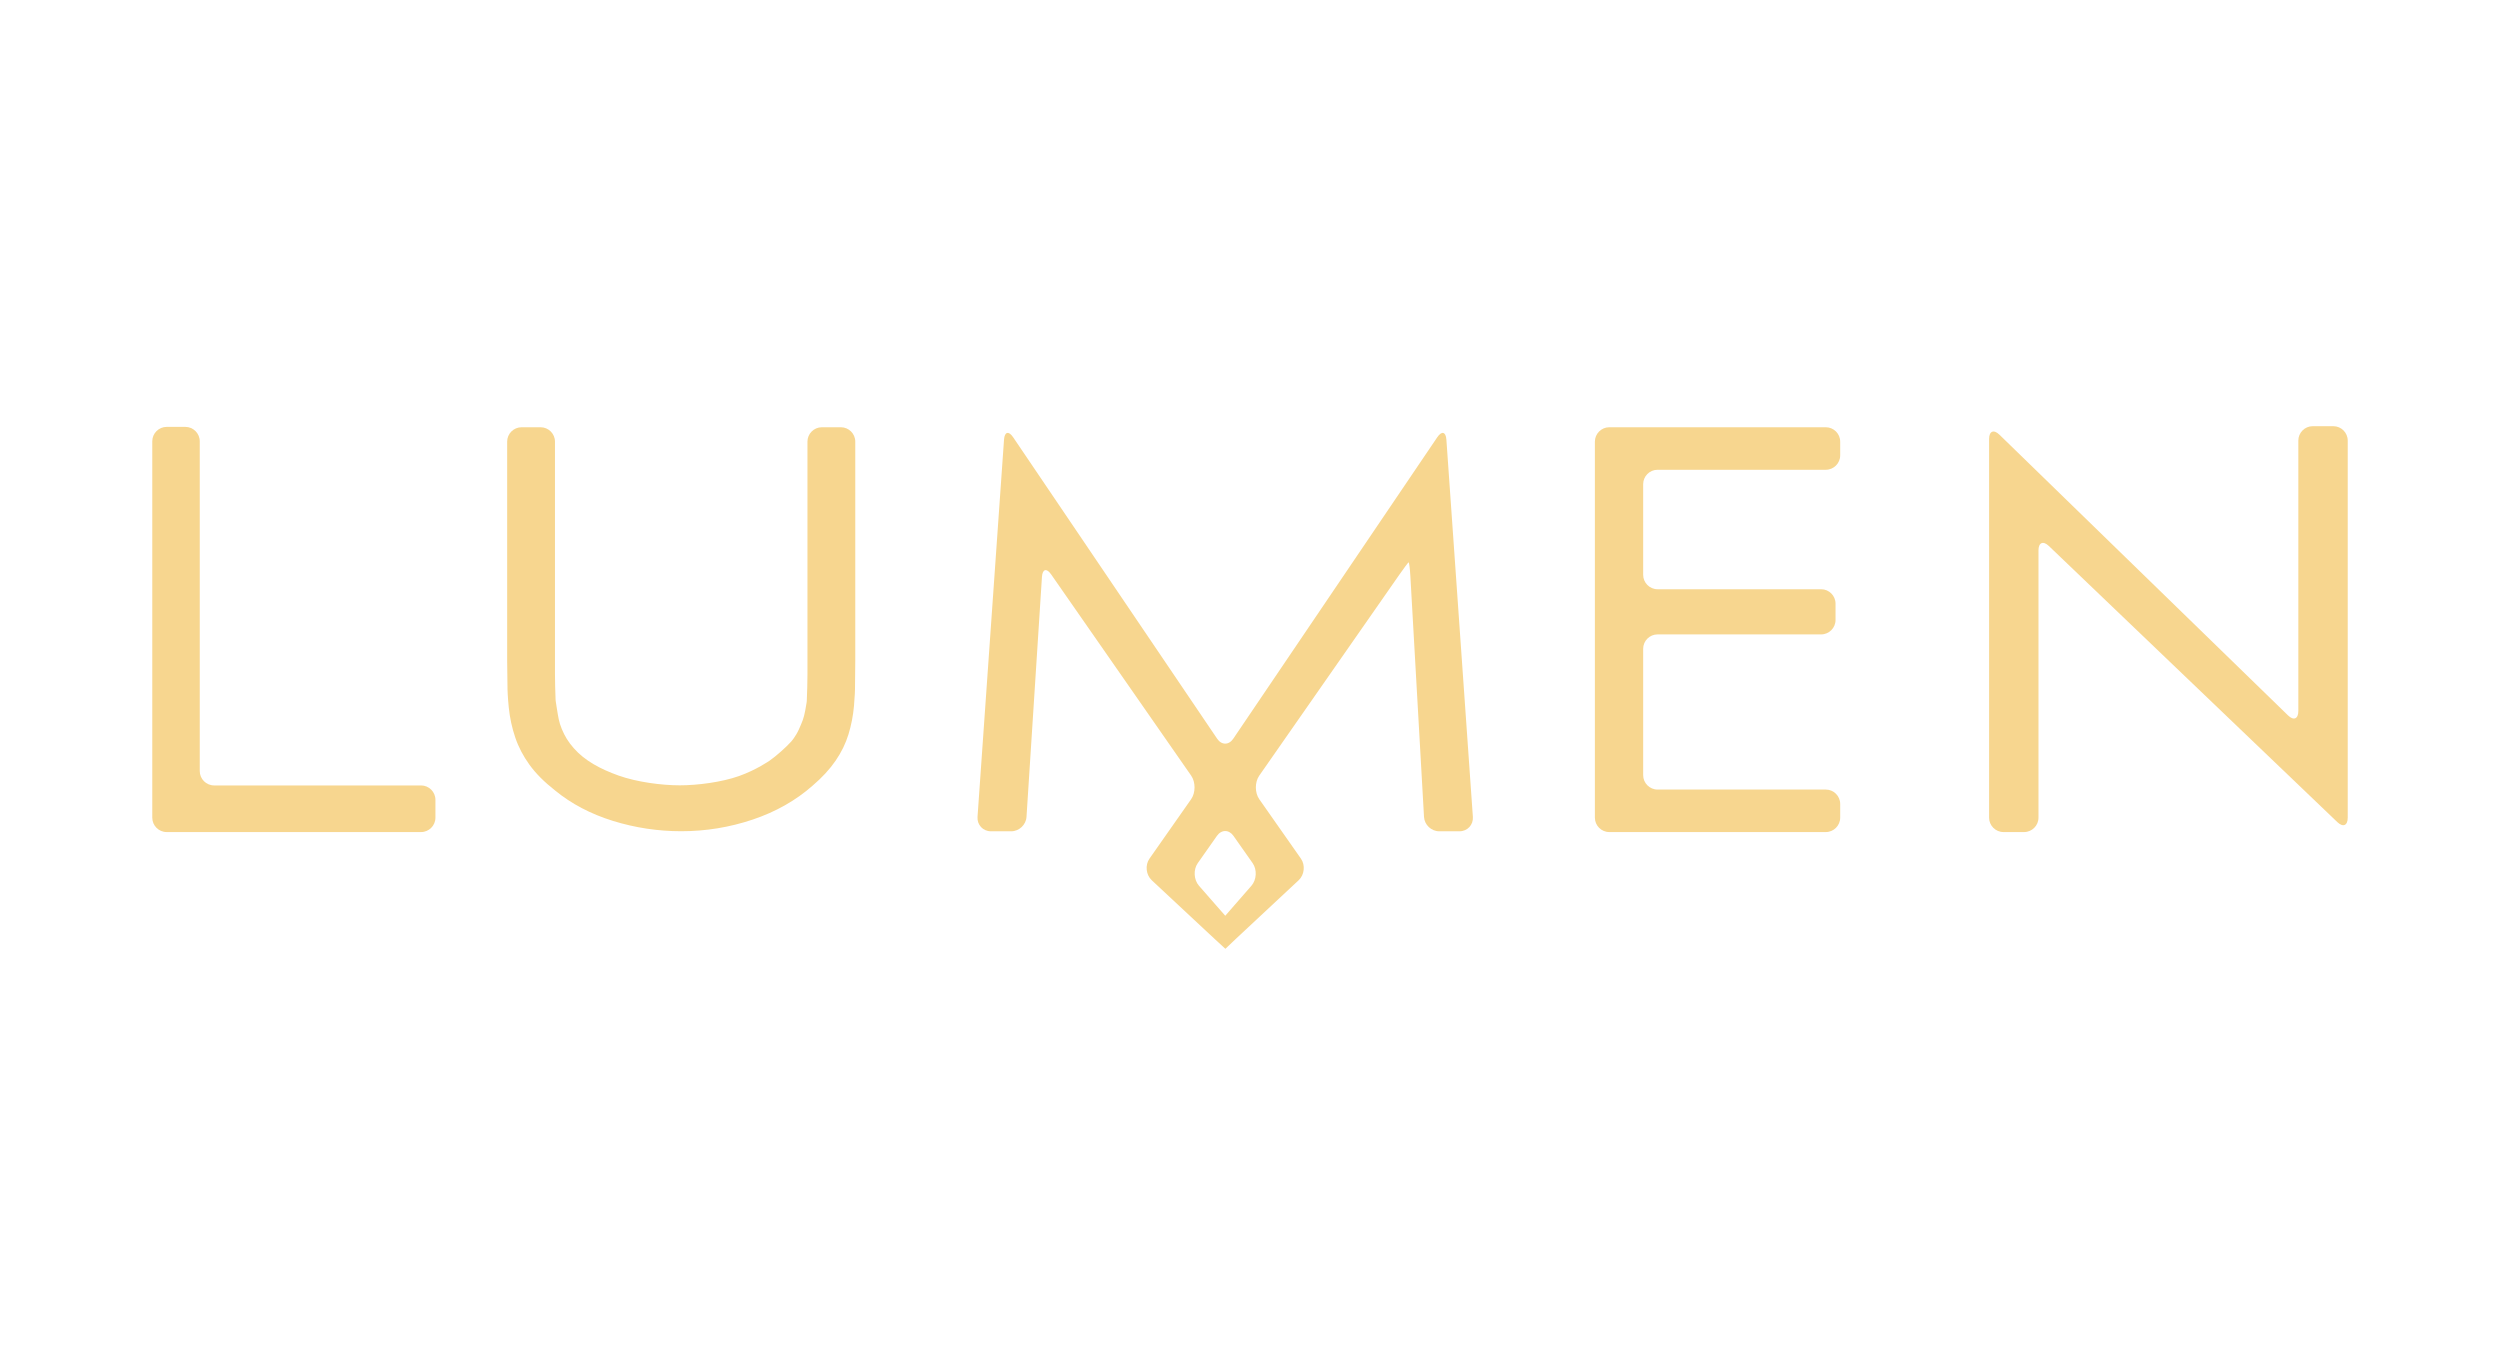 <?xml version="1.0" encoding="UTF-8"?>
<svg xmlns="http://www.w3.org/2000/svg" width="220" height="120" viewBox="0 0 220 120" fill="none">
  <g clip-path="url(#clip0_452_20015)">
    <mask id="mask0_452_20015" style="mask-type:luminance" maskUnits="userSpaceOnUse" x="5" y="8" width="210" height="105">
      <path d="M215 8H5V113H215V8Z" fill="white"></path>
    </mask>
    <g mask="url(#mask0_452_20015)">
      <path d="M203.518 37.505C202.822 37.505 202.253 38.075 202.253 38.771V62.571C202.253 63.267 201.844 63.44 201.345 62.954L175.947 38.25C175.448 37.765 175.04 37.937 175.04 38.633V71.956C175.04 72.651 175.609 73.221 176.305 73.221H178.121C178.817 73.221 179.386 72.651 179.386 71.956V48.437C179.386 47.741 179.797 47.566 180.3 48.047L205.686 72.346C206.189 72.827 206.6 72.651 206.6 71.956V38.771C206.6 38.075 206.031 37.505 205.335 37.505H203.518Z" fill="#F7D68F"></path>
    </g>
    <mask id="mask1_452_20015" style="mask-type:luminance" maskUnits="userSpaceOnUse" x="5" y="8" width="210" height="105">
      <path d="M215 8H5V113H215V8Z" fill="white"></path>
    </mask>
    <g mask="url(#mask1_452_20015)">
      <path d="M140.35 71.956C140.35 72.652 140.92 73.221 141.615 73.221H160.671C161.367 73.221 161.937 72.652 161.937 71.956V70.746C161.937 70.05 161.367 69.481 160.671 69.481H145.865C145.168 69.481 144.599 68.911 144.599 68.215V57.092C144.599 56.396 145.168 55.827 145.865 55.827H160.261C160.957 55.827 161.527 55.258 161.527 54.562V53.118C161.527 52.422 160.957 51.853 160.261 51.853H145.865C145.168 51.853 144.599 51.283 144.599 50.587V42.605C144.599 41.909 145.168 41.34 145.865 41.34H160.671C161.367 41.34 161.937 40.77 161.937 40.074V38.864C161.937 38.168 161.367 37.598 160.671 37.598H141.615C140.92 37.598 140.35 38.168 140.35 38.864V71.956Z" fill="#F7D68F"></path>
    </g>
    <mask id="mask2_452_20015" style="mask-type:luminance" maskUnits="userSpaceOnUse" x="5" y="8" width="210" height="105">
      <path d="M215 8H5V113H215V8Z" fill="white"></path>
    </mask>
    <g mask="url(#mask2_452_20015)">
      <path d="M71.056 57.061V59.376C71.056 59.953 71.029 60.994 70.997 61.689C70.997 61.689 70.989 61.846 70.857 62.545C70.724 63.244 70.602 63.501 70.317 64.153C70.032 64.806 69.625 65.258 69.625 65.258C69.159 65.775 68.312 66.525 67.742 66.925C67.742 66.925 66.567 67.75 65.03 68.293C63.493 68.837 61.37 69.109 59.815 69.109C58.221 69.109 56.041 68.822 54.428 68.247C52.814 67.671 51.441 66.927 50.492 65.84C49.999 65.281 49.704 64.79 49.438 64.153C49.172 63.515 49.123 63.065 49.009 62.382C48.896 61.699 48.892 61.596 48.892 61.596C48.862 60.901 48.838 59.881 48.838 59.329V57.061V38.864C48.838 38.168 48.269 37.598 47.573 37.598H45.896C45.2 37.598 44.63 38.168 44.63 38.864V58.133C44.63 58.829 44.644 59.968 44.661 60.664C44.661 60.664 44.678 61.349 44.772 62.264C44.866 63.181 45.057 64.059 45.342 64.899C45.626 65.737 46.043 66.538 46.594 67.298C47.144 68.061 47.895 68.814 48.844 69.559C50.286 70.741 51.985 71.633 53.94 72.239C55.894 72.844 57.898 73.148 59.948 73.148C62.111 73.148 64.208 72.805 66.24 72.122C68.27 71.439 70.026 70.444 71.507 69.139C72.341 68.426 73.015 67.695 73.528 66.949C74.041 66.204 74.42 65.426 74.667 64.618C74.913 63.81 75.074 62.981 75.151 62.125C75.227 61.27 75.239 60.664 75.239 60.664C75.253 59.968 75.264 58.829 75.264 58.133V38.864C75.264 38.168 74.695 37.598 73.999 37.598H72.322C71.626 37.598 71.056 38.168 71.056 38.864V57.061Z" fill="#F7D68F"></path>
    </g>
    <mask id="mask3_452_20015" style="mask-type:luminance" maskUnits="userSpaceOnUse" x="5" y="8" width="210" height="105">
      <path d="M215 8H5V113H215V8Z" fill="white"></path>
    </mask>
    <g mask="url(#mask3_452_20015)">
      <path d="M17.578 38.832C17.578 38.136 17.008 37.566 16.312 37.566H14.665C13.969 37.566 13.4 38.136 13.4 38.832V71.955C13.4 72.651 13.969 73.221 14.665 73.221H37.053C37.749 73.221 38.318 72.651 38.318 71.955V70.384C38.318 69.688 37.749 69.118 37.053 69.118H18.843C18.147 69.118 17.578 68.549 17.578 67.853V38.832Z" fill="#F7D68F"></path>
    </g>
    <mask id="mask4_452_20015" style="mask-type:luminance" maskUnits="userSpaceOnUse" x="5" y="8" width="210" height="105">
      <path d="M215 8H5V113H215V8Z" fill="white"></path>
    </mask>
    <g mask="url(#mask4_452_20015)">
      <path d="M108.527 65.007C108.137 65.584 107.499 65.584 107.109 65.007L89.152 38.472C88.761 37.895 88.403 37.992 88.354 38.686L86.022 71.89C85.973 72.585 86.503 73.153 87.199 73.153H88.986C89.682 73.153 90.288 72.584 90.332 71.89L91.692 50.765C91.736 50.071 92.098 49.97 92.496 50.541L104.823 68.256C105.22 68.828 105.219 69.761 104.819 70.331L101.154 75.56C100.754 76.13 100.844 76.985 101.352 77.46L106.91 82.646C107.418 83.121 107.834 83.503 107.834 83.495C107.834 83.486 108.251 83.091 108.76 82.616L114.283 77.46C114.792 76.985 114.881 76.13 114.482 75.56L110.816 70.331C110.417 69.761 110.415 68.828 110.813 68.257L123.143 50.572C123.541 50.001 123.906 49.513 123.954 49.487C124.002 49.461 124.074 50.009 124.113 50.704L125.313 71.889C125.352 72.584 125.954 73.153 126.65 73.153H128.437C129.132 73.153 129.662 72.585 129.613 71.89L127.282 38.686C127.233 37.992 126.874 37.895 126.484 38.472L108.527 65.007ZM110.233 75.956C110.633 76.525 110.586 77.419 110.128 77.944L108.655 79.631C108.197 80.155 107.823 80.585 107.823 80.587C107.823 80.589 107.448 80.162 106.99 79.638L105.508 77.943C105.049 77.419 105.002 76.525 105.403 75.956L107.089 73.558C107.49 72.989 108.146 72.989 108.546 73.558L110.233 75.956Z" fill="#F7D68F"></path>
    </g>
  </g>
  <defs>
    <clipPath id="clip0_452_20015">
      <rect width="210" height="105" fill="white" transform="translate(5 8)"></rect>
    </clipPath>
  </defs>
</svg>

